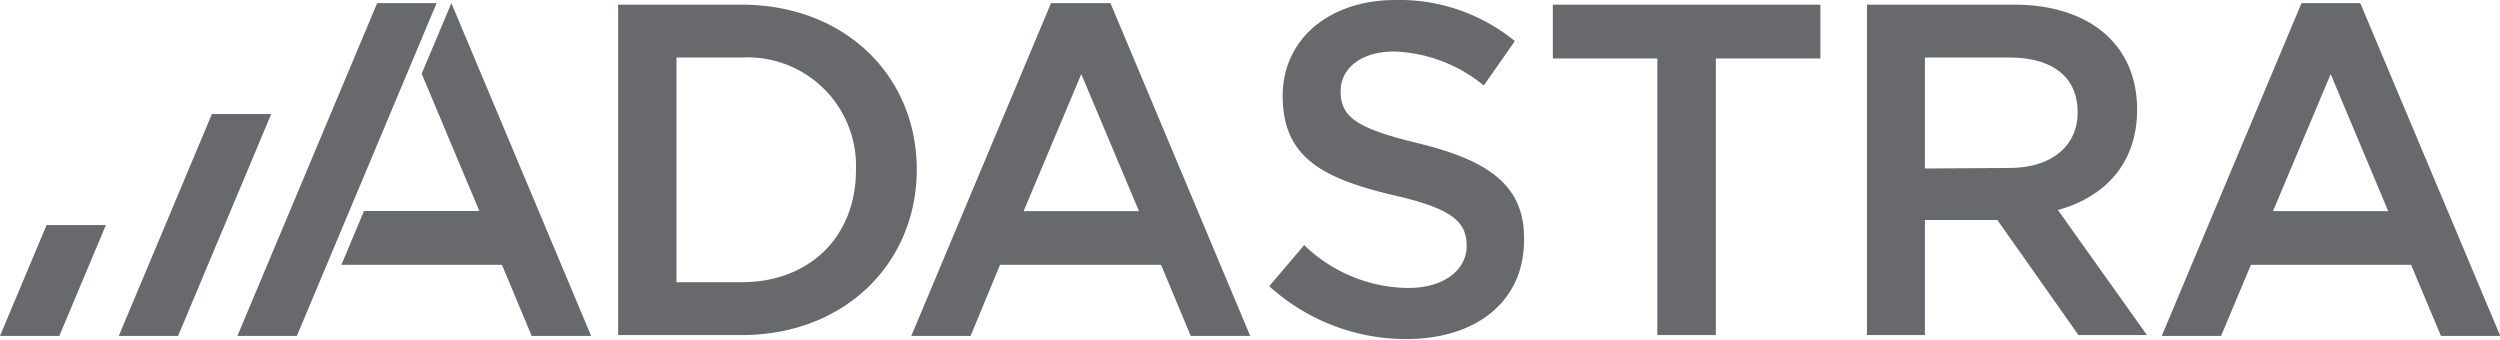 <svg xmlns="http://www.w3.org/2000/svg" viewBox="0 0 182.49 24.81"><script xmlns="" id="__gaOptOutExtension"/>
  <g data-name="Vrstva 2">
    <g data-name="Vrstva 1" fill="#68696c">
      <path d="M0 24.52h4.33l3.4-8.09H3.4L0 24.52zM15.47 8.32l-6.8 16.2H13l6.8-16.2h-4.33zM27.53.23l-10.2 24.29h4.34L31.87.23h-4.34zM54.12.34h-9v24.12h9c7.57 0 12.8-5.27 12.8-12.09S61.69.34 54.12.34zm0 20.26h-4.74V4.2h4.74a7.92 7.92 0 018.36 8.24c0 4.75-3.3 8.16-8.36 8.16zM103.57 10.47c-4.57-1.1-5.71-1.93-5.71-3.82 0-1.62 1.44-2.89 3.92-2.89a10.89 10.89 0 016.53 2.48L110.58 3a13.33 13.33 0 00-8.73-3c-4.78 0-8.22 2.83-8.22 7 0 4.48 2.89 6 8 7.23 4.47 1 5.43 2 5.43 3.73s-1.64 3.06-4.26 3.06a11.06 11.06 0 01-7.6-3.13l-2.55 3a14.86 14.86 0 0010 3.86c5.05 0 8.6-2.69 8.6-7.24.06-3.97-2.59-5.79-7.68-7.04zM113.35 4.27h7.63v20.19h4.27V4.27h7.63V.34h-19.53v3.93zM156 8c0-4.73-3.46-7.66-9-7.66h-10.72v24.12h4.23v-8.4h5.29l5.92 8.4h5l-6.5-9.13C153.58 14.4 156 12 156 8zm-15.49 4.3V4.2h6.15c3.13 0 5 1.38 5 4 0 2.48-1.93 4.06-5 4.06zM30.78 5.38l4.21 10.02h-8.42l-1.65 3.93h11.72l2.17 5.19h4.34L32.95.23l-2.17 5.15zM76.72.23l-10.2 24.29h4.33L73 19.33h11.75l2.17 5.19h4.34L81.06.23zm-2 15.18l4.21-10 4.21 10zM172.29.23H168l-10.2 24.29h4.33l2.18-5.19H176l2.18 5.19h4.33zm-6.37 15.18l4.21-10 4.2 10z"/>
    </g>
  </g>
</svg>